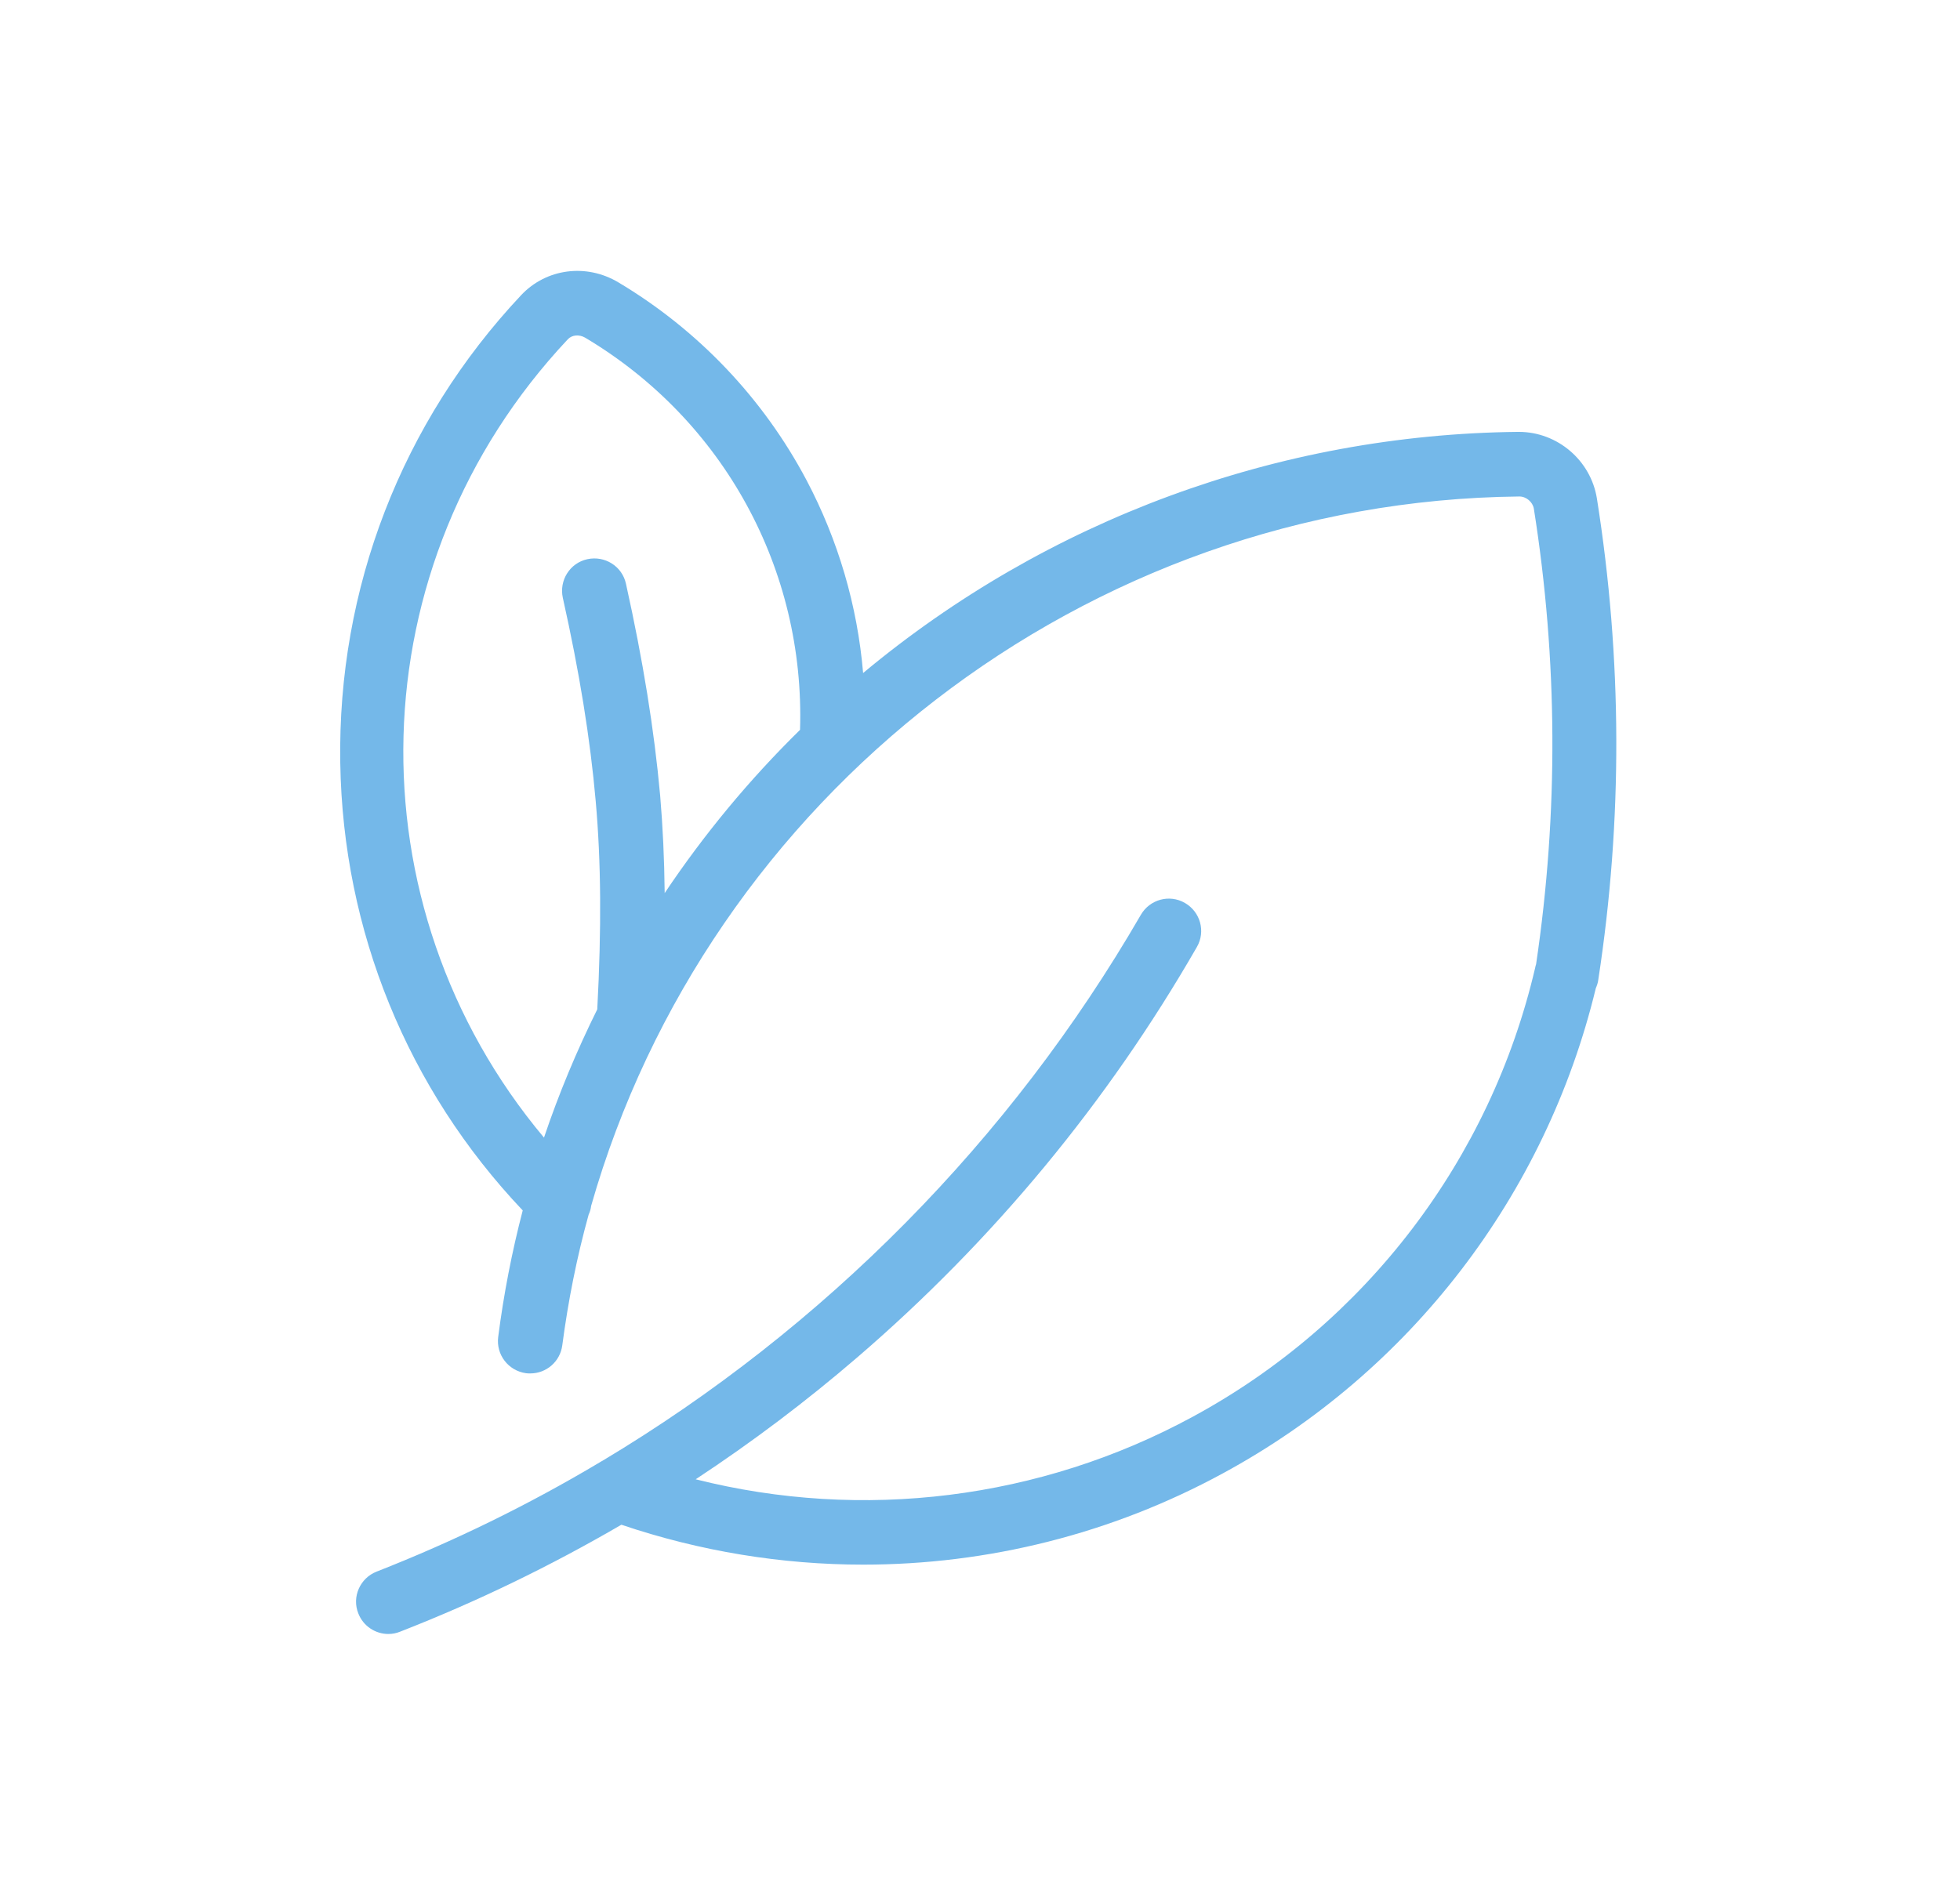 <?xml version="1.0" encoding="UTF-8"?>
<svg xmlns="http://www.w3.org/2000/svg" width="33" height="32" viewBox="0 0 33 32" fill="none">
  <path d="M26.887 8.397C26.785 7.753 26.222 7.273 25.572 7.273C25.569 7.273 25.563 7.273 25.559 7.273C21.521 7.315 17.627 8.755 14.532 11.334C14.436 10.201 14.113 9.097 13.579 8.086C12.849 6.707 11.752 5.555 10.411 4.755C9.87 4.432 9.195 4.521 8.772 4.973C6.763 7.113 5.681 9.91 5.729 12.848C5.774 15.677 6.862 18.339 8.801 20.384C8.619 21.081 8.481 21.792 8.388 22.515C8.35 22.813 8.558 23.085 8.859 23.126C8.881 23.129 8.907 23.129 8.929 23.129C9.198 23.129 9.431 22.931 9.467 22.656C9.566 21.904 9.713 21.168 9.911 20.454C9.934 20.406 9.947 20.358 9.953 20.307C11.915 13.43 18.257 8.438 25.579 8.361C25.579 8.361 25.579 8.361 25.582 8.361C25.697 8.361 25.806 8.454 25.825 8.566C26.228 11.11 26.241 13.689 25.863 16.237C25.857 16.256 25.851 16.275 25.848 16.294C25.096 19.523 22.996 22.281 20.081 23.859C17.512 25.254 14.52 25.619 11.713 24.912C12.66 24.288 13.569 23.603 14.436 22.857C16.724 20.889 18.648 18.563 20.151 15.949C20.302 15.689 20.212 15.357 19.95 15.206C19.691 15.056 19.358 15.145 19.207 15.408C17.012 19.2 13.873 22.368 10.142 24.601C10.126 24.608 10.113 24.617 10.097 24.627C8.9 25.341 7.646 25.955 6.34 26.467C6.062 26.576 5.921 26.893 6.033 27.171C6.116 27.385 6.321 27.517 6.539 27.517C6.606 27.517 6.673 27.504 6.737 27.478C8.03 26.973 9.271 26.371 10.462 25.677C11.787 26.125 13.163 26.349 14.536 26.349C16.628 26.349 18.712 25.833 20.587 24.813C23.742 23.104 26.027 20.128 26.868 16.643C26.887 16.598 26.904 16.55 26.91 16.499C27.323 13.811 27.313 11.085 26.887 8.397ZM11.191 15.04C11.185 14.457 11.159 13.917 11.115 13.398C11.015 12.291 10.827 11.126 10.539 9.83C10.475 9.536 10.184 9.353 9.889 9.417C9.595 9.481 9.412 9.773 9.476 10.067C9.755 11.315 9.937 12.435 10.03 13.494C10.12 14.509 10.129 15.625 10.056 16.998C9.71 17.696 9.409 18.416 9.159 19.158C5.883 15.248 5.995 9.51 9.559 5.715C9.63 5.638 9.751 5.629 9.851 5.686C12.184 7.075 13.556 9.59 13.47 12.291C12.612 13.133 11.851 14.054 11.191 15.04Z" fill="#74B8E9"></path>
</svg>
